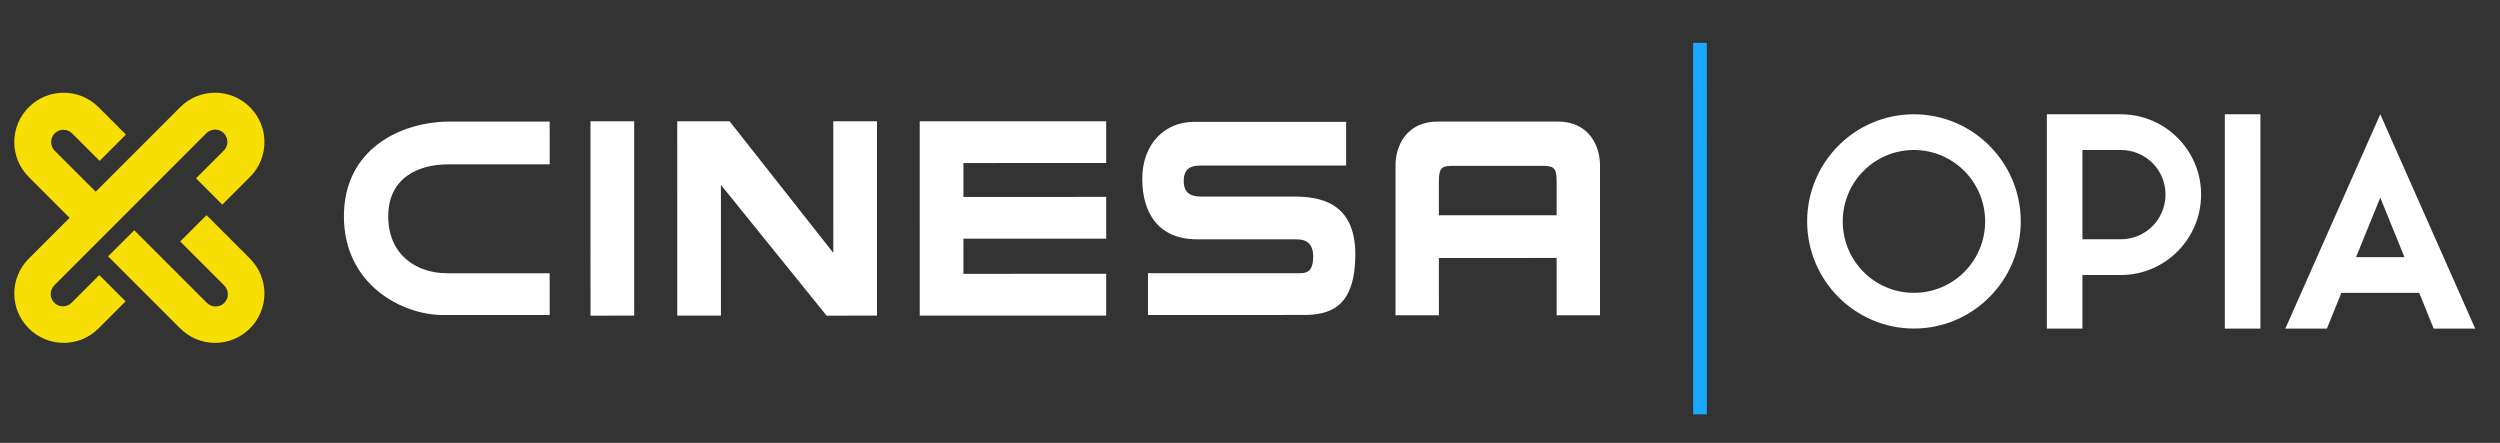 <?xml version="1.0" encoding="UTF-8"?>
<!-- Generated by Pixelmator Pro 3.5.7 -->
<svg width="350" height="62" viewBox="0 0 350 62" xmlns="http://www.w3.org/2000/svg">
    <rect x="0" y="0" width="350" height="62" fill="#333333" stroke="none"/>
    <path id="Path" fill="#ffffff" stroke="none" d="M 267.951 20.999 C 262.437 20.999 257.984 25.466 257.984 30.998 C 257.984 36.531 262.437 40.997 267.951 40.997 C 273.466 40.997 277.919 36.531 277.919 30.998 C 277.919 25.466 273.435 20.999 267.951 20.999 Z M 267.951 16 C 276.194 16 282.906 22.733 282.906 30.998 C 282.906 39.263 276.194 45.996 267.954 45.996 C 259.716 45.996 253 39.267 253 30.998 C 253 22.731 259.678 16 267.951 16 Z M 296.924 20.999 L 291.541 20.999 L 291.541 33.498 L 296.924 33.498 C 300.381 33.498 303.171 30.699 303.171 27.231 C 303.175 25.575 302.517 23.985 301.344 22.815 C 300.171 21.646 298.58 20.992 296.924 20.999 Z M 291.541 46 L 286.558 46 L 286.558 16 L 296.924 16 C 303.105 16 308.155 21.034 308.155 27.235 C 308.155 33.435 303.105 38.501 296.924 38.501 L 291.541 38.501 L 291.541 46 Z M 316.457 16 L 311.474 16 L 311.474 46 L 316.457 46 L 316.457 16 Z M 329.849 36.001 L 336.628 36.001 L 333.238 27.666 L 329.849 36.001 Z M 346.529 46 L 340.716 46 L 338.689 41.001 L 327.792 41.001 L 325.765 46 L 319.948 46 L 333.238 16 L 346.529 46 Z"/>
    <path id="path1" fill="none" stroke="#19aaff" stroke-width="1.911" d="M 237.998 6.005 L 238.002 58.005"/>
    <path id="path2" fill="#ffffff" stroke="none" d="M 116.662 35.397 L 102.14 16.978 L 94.813 16.978 L 94.815 44.188 L 100.93 44.188 L 100.929 25.881 L 115.723 44.189 L 122.779 44.188 L 122.777 16.976 L 116.661 16.977 L 116.662 35.397 Z M 82.672 44.189 L 88.787 44.188 L 88.785 16.978 L 82.67 16.979 L 82.672 44.189 Z M 48.147 30.277 C 48.148 39.761 56.17 44.105 62.064 44.104 L 76.954 44.103 L 76.954 38.253 L 62.597 38.254 C 58.298 38.254 54.353 35.685 54.353 30.277 C 54.353 24.871 58.607 23.009 62.729 23.009 L 76.955 23.008 L 76.954 17.024 L 62.948 17.025 C 56.212 17.026 48.146 20.793 48.147 30.277 Z M 130.799 16.976 L 128.761 16.976 L 128.763 44.186 L 154.866 44.184 L 154.866 38.336 L 134.879 38.337 L 134.878 33.417 L 154.865 33.416 L 154.865 27.566 L 134.878 27.567 L 134.878 22.825 L 154.865 22.824 L 154.864 16.974 L 130.798 16.976 Z M 181.145 27.52 L 168.205 27.521 C 166.565 27.521 165.723 26.944 165.723 25.305 C 165.723 23.665 166.698 23.178 167.983 23.178 L 188.458 23.177 L 188.457 17.061 L 167.139 17.062 C 163.062 17.063 159.916 20.165 159.917 25.04 C 159.917 29.915 162.265 33.505 167.583 33.504 L 181.499 33.503 C 183.095 33.503 183.848 34.301 183.848 35.896 C 183.848 37.491 183.362 38.245 182.12 38.245 L 160.715 38.247 L 160.715 44.097 L 182.43 44.095 C 186.065 44.095 189.743 43.164 189.742 35.585 C 189.742 28.185 184.557 27.52 181.144 27.52 Z M 218.061 17.014 L 201.309 17.015 C 196.833 17.015 195.371 20.517 195.372 23.131 L 195.373 44.139 L 201.444 44.138 L 201.443 36.116 L 217.929 36.115 L 217.93 44.137 L 224.001 44.137 L 224 23.13 C 223.999 20.515 222.536 17.014 218.06 17.014 Z M 217.929 30.133 L 201.443 30.134 L 201.443 25.391 C 201.443 23.352 201.93 23.219 203.614 23.219 L 215.758 23.218 C 217.442 23.218 217.929 23.351 217.929 25.39 L 217.929 30.132 Z"/>
    <path id="path3" fill="#f7de05" stroke="none" d="M 13.789 45.983 C 12.496 47.277 10.742 48.004 8.913 48.004 C 7.084 48.004 5.33 47.277 4.037 45.984 L 4.021 45.968 C 2.728 44.675 2.001 42.921 2.001 41.092 C 2.001 39.263 2.727 37.509 4.02 36.216 L 9.743 30.493 L 4.02 24.77 C 2.726 23.477 1.999 21.723 1.999 19.894 C 1.999 18.065 2.726 16.311 4.019 15.018 L 4.035 15.002 C 6.728 12.309 11.094 12.309 13.787 15.001 L 17.627 18.84 L 13.948 22.52 L 10.105 18.681 C 9.783 18.355 9.344 18.171 8.886 18.168 C 8.427 18.166 7.987 18.346 7.661 18.669 C 7.339 18.994 7.159 19.435 7.161 19.893 C 7.163 20.351 7.347 20.79 7.672 21.113 L 13.398 26.837 L 25.233 15 C 26.526 13.706 28.28 12.979 30.109 12.979 C 31.938 12.979 33.692 13.706 34.985 14.999 L 35.002 15.016 C 37.695 17.709 37.695 22.075 35.003 24.768 L 31.123 28.647 L 27.443 24.967 L 31.323 21.087 C 31.649 20.764 31.833 20.325 31.835 19.867 C 31.837 19.408 31.656 18.968 31.333 18.642 C 30.656 17.971 29.562 17.975 28.89 18.652 L 17.053 30.493 L 13.398 34.148 L 7.607 39.941 C 7.281 40.263 7.097 40.702 7.095 41.16 C 7.093 41.619 7.273 42.059 7.596 42.385 C 7.921 42.708 8.362 42.888 8.82 42.886 C 9.278 42.884 9.717 42.7 10.04 42.375 L 13.902 38.511 L 17.582 42.191 L 13.789 45.985 Z M 35.003 45.966 L 34.987 45.982 C 33.694 47.275 31.94 48.002 30.111 48.002 C 28.282 48.002 26.528 47.276 25.235 45.983 L 15.134 35.883 L 18.796 32.235 L 28.959 42.396 C 29.631 43.074 30.725 43.079 31.403 42.407 C 32.074 41.729 32.07 40.635 31.393 39.963 L 25.232 33.804 L 28.912 30.123 L 35.002 36.214 C 36.296 37.507 37.023 39.261 37.023 41.09 C 37.023 42.919 36.296 44.673 35.003 45.966 Z"/>
</svg>
